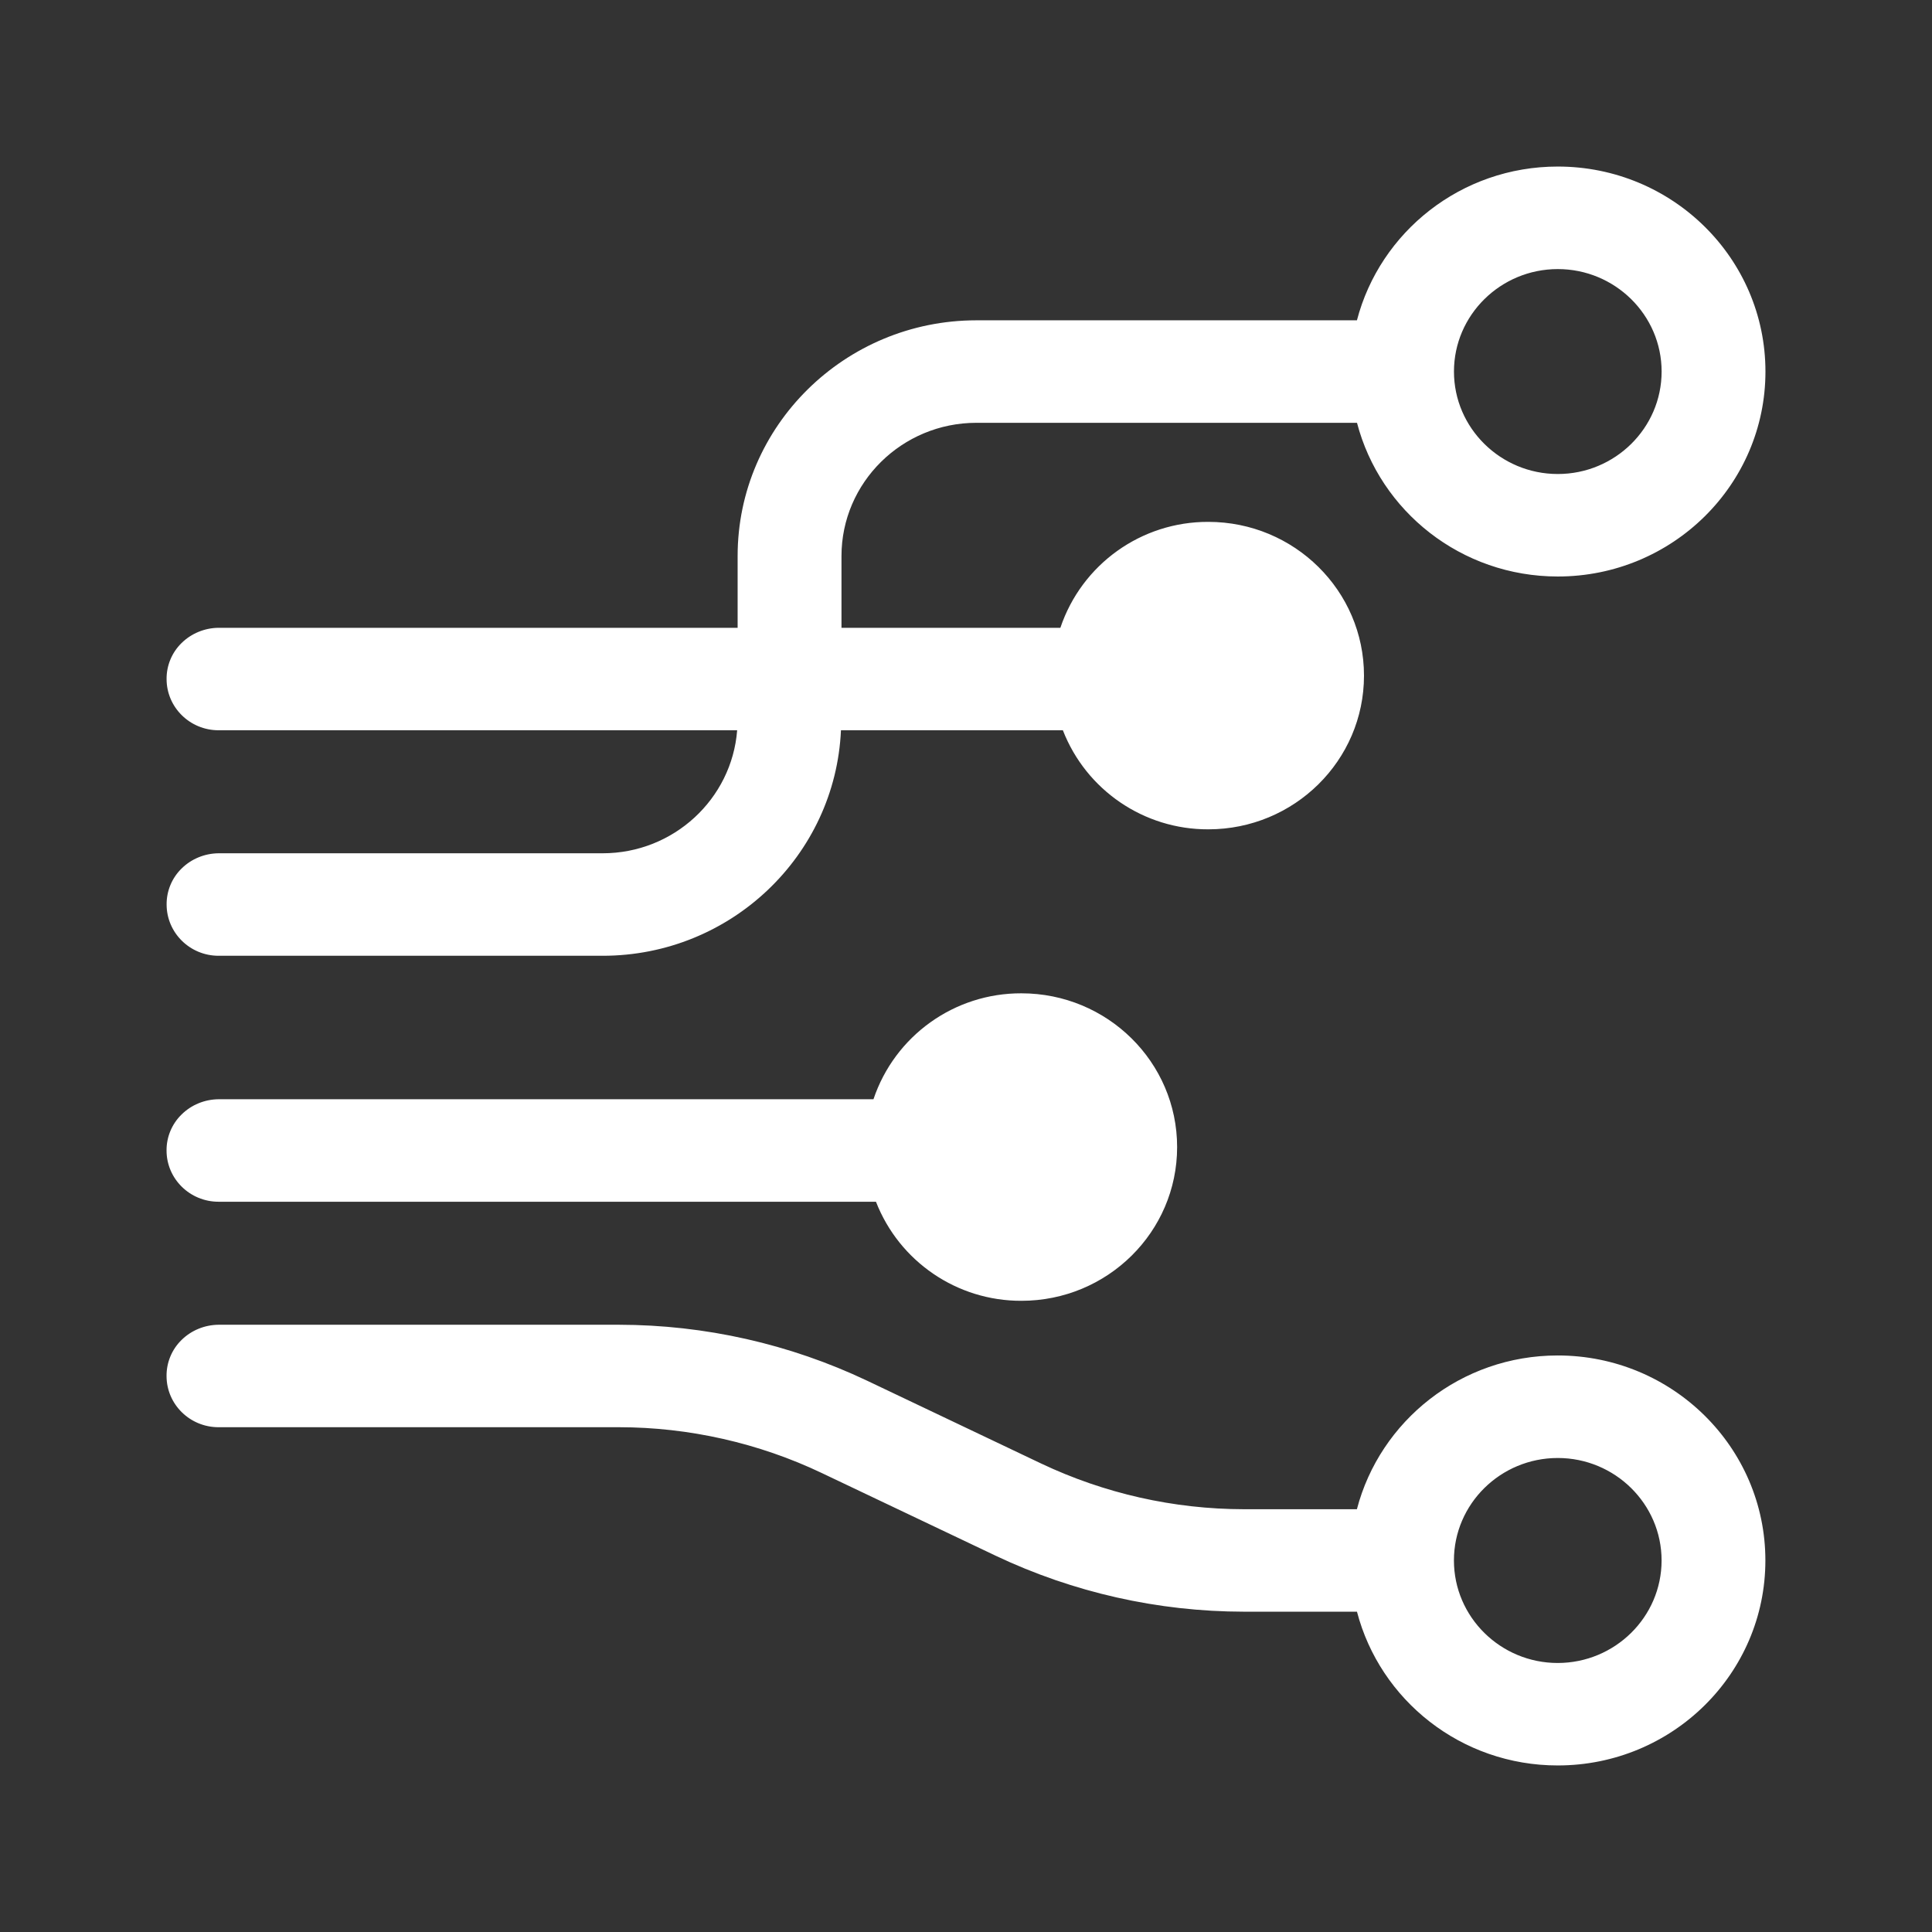 <svg xmlns="http://www.w3.org/2000/svg" xmlns:xlink="http://www.w3.org/1999/xlink" fill="none" version="1.1" width="58" height="58" viewBox="0 0 58 58"><rect x="0" y="0" width="58" height="58" fill="#333333" stroke="none"/><defs><clipPath id="master_svg0_1070_6431"><rect x="0" y="0" width="58" height="58" rx="0"/></clipPath></defs><g style="mix-blend-mode:passthrough"><g clip-path="url(#master_svg0_1070_6431)"><g><path d="M46.766,8.078C48.484,8.078,49.883,9.458,49.883,11.154C49.883,12.851,48.483,14.23,46.766,14.23C45.048,14.23,43.649,12.85,43.649,11.154C43.649,9.458,45.048,8.078,46.766,8.078ZM18.092,25.616L6.562,25.616C6.142,25.62,5.744,25.785,5.452,26.073C5.161,26.357,4.999,26.747,5.002,27.153C5.002,28.003,5.701,28.693,6.562,28.693L18.092,28.693C21.94,28.693,25.079,25.683,25.246,21.923L31.908,21.923C32.608,23.722,34.344,24.904,36.274,24.897C38.854,24.897,40.948,22.832,40.948,20.283C40.948,17.733,38.855,15.667,36.274,15.667C34.263,15.66,32.474,16.941,31.833,18.847L25.262,18.847L25.262,16.692C25.262,14.488,27.078,12.693,29.312,12.693L40.738,12.693C41.431,15.346,43.864,17.307,46.766,17.307C50.208,17.307,53,14.553,53,11.155C53,7.755,50.208,5,46.766,5C43.862,5,41.429,6.963,40.736,9.616L29.313,9.616C25.361,9.616,22.144,12.791,22.144,16.692L22.144,18.847L6.561,18.847C6.143,18.851,5.744,19.016,5.451,19.304C5.16,19.588,4.998,19.978,5.001,20.384C5.001,21.235,5.701,21.923,6.561,21.923L22.13,21.923C21.97,23.985,20.223,25.616,18.092,25.616ZM6.56,36.077L26.297,36.077C26.998,37.875,28.733,39.057,30.663,39.051C33.245,39.051,35.338,36.985,35.338,34.436C35.338,31.886,33.245,29.82,30.663,29.82C28.652,29.813,26.863,31.094,26.222,33L6.562,33C6.142,33.004,5.743,33.169,5.451,33.458C5.16,33.742,4.997,34.132,5,34.539C5,35.389,5.7,36.077,6.56,36.077ZM46.765,49.924C45.047,49.924,43.648,48.544,43.648,46.846C43.648,45.149,45.047,43.77,46.765,43.77C48.483,43.77,49.882,45.15,49.882,46.846C49.882,48.544,48.482,49.922,46.765,49.924ZM46.765,40.692C43.861,40.692,41.428,42.656,40.735,45.308L37.34,45.308C35.233,45.305,33.154,44.836,31.25,43.933L26.03,41.449C23.703,40.346,21.16,39.773,18.585,39.77L6.56,39.77C6.141,39.774,5.742,39.939,5.45,40.227C5.159,40.511,4.997,40.901,5,41.308C5,42.158,5.699,42.846,6.56,42.846L18.582,42.846C20.679,42.846,22.784,43.322,24.672,44.222L29.895,46.706C32.222,47.808,34.764,48.381,37.339,48.384L40.737,48.384C41.429,51.037,43.862,53,46.764,53C50.207,53,52.998,50.245,52.998,46.846C52.998,43.447,50.207,40.693,46.765,40.692Z" fill="#FFFFFF" fill-opacity="1"/></g></g></g></svg>